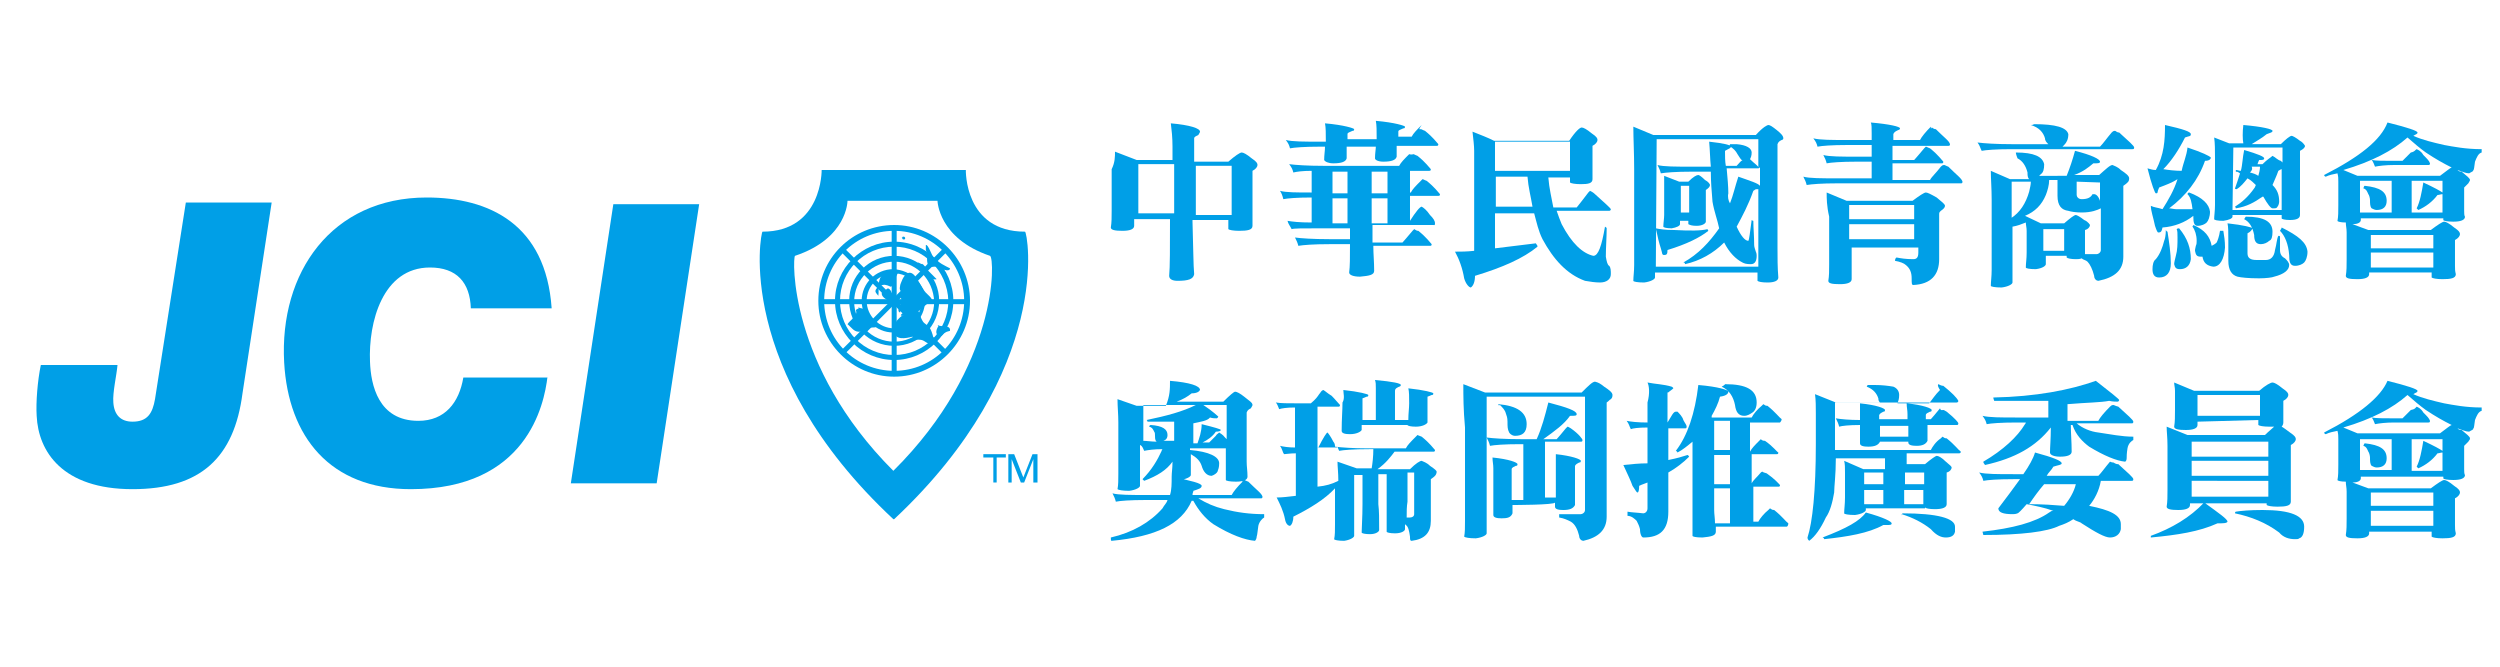 <?xml version="1.0" encoding="utf-8"?>
<!-- Generator: Adobe Illustrator 19.0.0, SVG Export Plug-In . SVG Version: 6.00 Build 0)  -->
<svg version="1.1" id="圖層_1" xmlns="http://www.w3.org/2000/svg" xmlns:xlink="http://www.w3.org/1999/xlink" x="0px" y="0px"
	 viewBox="-149 261 300 80" style="enable-background:new -149 261 300 80;" xml:space="preserve">
<style type="text/css">
	.st0{fill:#009FE7;}
	.st1{fill-rule:evenodd;clip-rule:evenodd;fill:#009FE7;}
</style>
<g>
	<path class="st0" d="M-15.2,279.2l2.6,1h4.3v-1.6c0-1.1-0.1-2-0.2-2.8c2.3,0.2,3.5,0.6,3.5,1c0,0.1-0.1,0.2-0.2,0.4
		c-0.2,0.1-0.5,0.2-0.5,0.4v2.8h4.1c0.8-0.7,1.4-1.1,1.6-1.1s0.6,0.2,1.2,0.7c0.6,0.4,0.7,0.6,0.7,0.8s-0.2,0.5-0.6,0.7v5
		c0,0.6,0,1.1,0,1.6c0,0.5-0.6,0.6-1.6,0.6c-0.7,0-1.2-0.1-1.3-0.2v-1.1h-4.3v0.2c0.1,3.1,0.1,5.3,0.2,6.3c-0.1,0.6-0.7,0.8-2,0.8
		c-0.6,0-1-0.2-1-0.6c0.1-1,0.1-3.4,0.1-6.8l0,0h-4.3v0.8c0,0.4-0.5,0.6-1.4,0.6s-1.4-0.1-1.4-0.4c0.1-0.6,0.1-1.2,0.1-2v-5
		C-15.2,280.5-15.2,279.8-15.2,279.2z M-12.4,286.6h4.3v-5.9h-4.3V286.6z M-5.5,280.9v5.9h4.3v-5.9C-1.3,280.9-5.5,280.9-5.5,280.9z
		"/>
	<path class="st0" d="M20.6,279.5c0.1,0,0.2,0.1,0.5,0.2c1,0.8,1.4,1.4,1.6,1.6c0,0.2-0.1,0.2-0.2,0.2h-2.3v2.6h0.1
		c0.2-0.4,0.6-0.8,1.2-1.4c0.1-0.1,0.2-0.2,0.2-0.2c0.1,0,0.2,0.1,0.5,0.2c1,0.8,1.4,1.4,1.6,1.6c0,0.2-0.1,0.2-0.2,0.2h-3.4v3
		c0.7-1.1,1.2-1.7,1.4-1.7c0.2,0.1,0.6,0.4,1,1c0.4,0.4,0.6,0.7,0.6,1s-0.1,0.2-0.2,0.2h-7.3v1.4c0,0.2,0,0.5,0,0.7h3.6
		c0.2-0.2,0.6-0.7,1.2-1.4c0.1-0.1,0.2-0.2,0.2-0.2c0.1,0,0.2,0.2,0.5,0.2c1,0.8,1.4,1.4,1.6,1.6c0,0.2-0.1,0.2-0.2,0.2h-6.8
		c0,1,0.1,1.9,0.1,3c0,0.5-0.6,0.6-1.7,0.7c-0.8,0-1.3-0.2-1.3-0.5c0.1-0.7,0.1-1.8,0.1-3.4h-2.5c-1.9,0-3.1,0.1-3.7,0.2
		c-0.1-0.4-0.2-0.6-0.4-1c0.7,0.1,2.2,0.2,4.1,0.2h2.5v-1.3H9.1c-1.8,0-2.9,0-3.1,0.1c-0.2-0.4-0.4-0.6-0.5-1
		c0.6,0.1,1.4,0.2,2.9,0.2v-3c-1.8,0-2.9,0.1-3.4,0.2c-0.1-0.4-0.2-0.7-0.4-1c0.7,0.2,2,0.2,3.8,0.2v-2.6c-1.1,0-1.8,0.1-2.2,0.2
		c-0.1-0.4-0.2-0.6-0.5-1c0.8,0.1,2.2,0.2,4.1,0.2h9.1c0.2-0.4,0.6-0.8,1.2-1.4C20.4,279.6,20.6,279.5,20.6,279.5z M21.5,276.5
		c0.1,0,0.2,0.1,0.5,0.2c1,0.8,1.4,1.4,1.6,1.6c0,0.2-0.1,0.2-0.2,0.2h-4.8v1.3c-0.1,0.4-0.6,0.6-1.6,0.6c-0.6,0-1-0.2-1-0.4
		c0-0.6,0.1-1.1,0.1-1.4h-3.5v1.4c-0.1,0.4-0.6,0.6-1.6,0.6c-0.6,0-1-0.2-1.1-0.4c0-0.6,0.1-1.1,0.1-1.6H9.4c-1.9,0-3.1,0.1-3.6,0.2
		c-0.1-0.4-0.2-0.6-0.5-1c0.8,0.2,2.2,0.2,4.1,0.2h0.7c0-1,0-1.7-0.1-2.2c2.3,0.2,3.5,0.6,3.5,0.7c0,0.2-0.1,0.2-0.2,0.2
		c-0.4,0.2-0.6,0.2-0.6,0.4v0.6h3.5c0-1,0-1.7-0.1-2.2c2.3,0.2,3.5,0.6,3.5,0.7c0,0.2-0.1,0.2-0.2,0.2c-0.4,0.2-0.6,0.2-0.6,0.4v0.6
		h1.6c0.2-0.4,0.6-0.8,1.2-1.4C21.2,276.6,21.3,276.5,21.5,276.5z M10.9,281.6v2.6h1.8v-2.6H10.9z M10.9,284.8v3h1.8v-3H10.9z
		 M17.5,284.2v-2.6h-1.9v2.6H17.5z M17.5,287.8v-3h-1.9v3H17.5z"/>
	<path class="st0" d="M40.8,276.3c0.2,0,0.6,0.2,1.2,0.7c0.6,0.4,0.7,0.6,0.7,0.8s-0.2,0.5-0.6,0.7v3c0,0.2,0,0.6,0,1
		c0,0.5-0.5,0.6-1.4,0.6c-0.7,0-1.2-0.1-1.3-0.2v-0.6h-2.6c0.1,1.3,0.4,2.5,0.6,3.6h2.8c0.4-0.5,0.8-1,1.4-1.8
		c0.1-0.1,0.2-0.2,0.2-0.2c0.2,0.1,0.4,0.2,0.6,0.4c1.1,1,1.8,1.6,1.9,1.8c0,0.2-0.2,0.2-0.2,0.2h-6.3c0.2,0.6,0.4,1.1,0.6,1.6
		c1.2,2.3,2.5,3.5,3.8,3.8c0.6,0,1-1.2,1.4-3.5c0.1,0.1,0.2,0.1,0.2,0.2c0,1.1-0.1,2.3-0.1,3.4c0.1,0.6,0.2,1,0.4,1.1
		c0.2,0.2,0.2,0.6,0.2,1c0,0.6-0.5,1-1.3,1c-0.6,0-1.2-0.1-1.8-0.2c-2.2-0.8-3.8-2.6-5.1-5c-0.5-1-0.7-2-1-3.1h-4.7v4.2
		c1.6-0.2,3.2-0.4,4.9-0.6c0.1,0.2,0.2,0.2,0.2,0.4c-1.7,1.4-4.2,2.5-7.5,3.5c0,0.7-0.2,1.2-0.5,1.4c-0.2,0-0.6-0.4-0.8-1.1
		c-0.2-1.2-0.6-2.3-1.1-3.2c0.7,0,1.4,0,2.3-0.1v-12c0-0.6-0.1-1.4-0.2-2.3c1,0.4,1.8,0.7,2.6,1.1h9
		C40.1,276.7,40.6,276.3,40.8,276.3z M30.4,278v3.5h9V278H30.4z M34.9,285.8c-0.2-1.2-0.5-2.3-0.6-3.6h-3.8v3.6H34.9z"/>
	<path class="st0" d="M63.2,276c0.2,0,0.5,0.2,1,0.6c0.5,0.4,0.8,0.7,0.8,1c0,0.1-0.1,0.2-0.2,0.2c-0.2,0.1-0.4,0.2-0.5,0.5v12.4
		c0,1.2,0,2.4,0.1,3.6c0,0.4-0.5,0.6-1.3,0.6c-0.7,0-1.1-0.1-1.2-0.2v-1H49.6v0.6c0,0.2-0.5,0.5-1.3,0.6c-0.8,0-1.3-0.1-1.3-0.2
		c0-0.5,0.1-1.1,0.1-1.9v-11.5c0-1.9-0.1-3.7-0.1-5.1l2.4,1h12.3C62.6,276.2,63.1,276,63.2,276z M49.7,293H62v-9.3
		c-0.1,0-0.2,0-0.2,0c-0.2,0-0.2,0.1-0.4,0.2c-0.6,1.7-1.3,3-2,4.3c0.5,1.1,1,1.7,1.4,1.7c0.1-0.1,0.2-1,0.4-2.5
		c0.1,0.1,0.2,0.1,0.2,0.1c0,0.8,0.1,1.8,0.1,2.9c0,0.2,0.1,0.5,0.2,0.8c0.1,0.2,0.1,0.4,0.1,0.5c0,0.6-0.2,1-0.7,1
		c-0.6,0-0.8-0.1-1-0.2c-0.8-0.4-1.6-1.2-2.2-2.4c-1.3,1.3-2.9,2.2-4.7,2.6c0-0.2-0.1-0.2-0.2-0.2c1.8-1,3.1-2.4,4.3-4.1
		c-0.2-1-0.6-2-0.8-3.2c-0.1-1.2-0.2-2.4-0.2-3.6h-2.3c-1.9,0-3.1,0.1-3.7,0.2c-0.1-0.4-0.2-0.6-0.4-1c0.7,0.2,2.2,0.2,4.1,0.2h2.3
		c-0.1-1-0.1-1.9-0.2-3c1.8,0.2,2.6,0.4,2.6,0.6s-0.2,0.2-0.7,0.5c0,0.6,0,1.3,0.1,1.8h1.3c0.2-0.2,0.4-0.5,0.7-0.7h-0.1
		c-0.1-0.1-0.2-0.2-0.5-0.7c-0.2-0.4-0.5-0.7-1-1c0,0,0.1-0.1,0.1-0.2h0.8c1.2,0.1,1.8,0.5,1.8,1c0,0.4-0.1,0.6-0.2,0.8
		c0.6,0.6,1,0.8,1,1v-3.4H49.8L49.7,293L49.7,293z M55.9,288.5c0.1,0.2,0.1,0.2,0.1,0.2c-1,0.8-2.6,1.6-4.9,2.3
		c0,0.5-0.1,0.6-0.4,0.6s-0.2-0.2-0.4-0.8c-0.2-0.6-0.4-1.4-0.6-2.4c0.5,0.1,1.1,0.2,2.2,0.2C53.8,288.7,55.1,288.7,55.9,288.5z
		 M50.7,282.1l1.8,0.7h1.1c0.6-0.6,1-0.8,1.2-0.8c0.1,0,0.4,0.2,0.8,0.6c0.4,0.2,0.6,0.5,0.6,0.6c0,0.2-0.2,0.4-0.5,0.6v2.8
		c0,0.2,0,0.6,0,1c0,0.2-0.4,0.5-1.1,0.5c-0.6,0-0.8-0.1-1-0.2v-0.4h-1v0.4c0,0.2-0.4,0.4-1,0.5c-0.6,0-1-0.1-1-0.2
		c0-0.4,0.1-1,0.1-1.4v-3C50.7,282.9,50.7,282.4,50.7,282.1z M52.7,286.5h1v-3.2h-1V286.5z M58.6,285.4c0.4-1,0.6-2,1-3.2
		c1.4,0.5,2.4,0.8,2.6,1.1v-2.2c-0.1,0-0.1,0.1-0.2,0.1h-3.8c0.1,1.1,0.2,2.2,0.2,3C58.3,284.6,58.4,285.1,58.6,285.4z"/>
	<path class="st0" d="M82.8,276.3c0.1,0,0.2,0.2,0.5,0.2c1,1,1.6,1.4,1.7,1.8c0,0.2-0.1,0.2-0.2,0.2h-6.7v1.7h2.6
		c0.2-0.2,0.6-0.7,1.2-1.4c0.1-0.1,0.2-0.2,0.2-0.2c0.1,0,0.2,0.1,0.5,0.2c1,0.8,1.4,1.4,1.6,1.6c0,0.2-0.1,0.2-0.2,0.2h-5.9v2h4.5
		c0.2-0.4,0.7-0.8,1.3-1.6c0.1-0.1,0.2-0.2,0.4-0.2c0.1,0,0.2,0.1,0.5,0.2c1,1,1.6,1.4,1.7,1.8c0,0.2-0.1,0.2-0.2,0.2H71.5
		c-1.9,0-3.1,0.1-3.7,0.2c-0.1-0.4-0.2-0.6-0.4-1c0.7,0.2,2.2,0.2,4.1,0.2h4.1v-2h-1.8c-1.9,0-3.1,0.1-3.6,0.2
		c-0.1-0.4-0.2-0.6-0.4-1c0.7,0.2,2.2,0.2,4.1,0.2h1.7v-1.4h-2.9c-1.9,0-3.1,0.1-3.6,0.2c-0.1-0.4-0.2-0.6-0.5-1
		c0.8,0.2,2.2,0.2,4.1,0.2h2.9v-0.8c0-0.6,0-1.1-0.1-1.3c2.3,0.2,3.5,0.5,3.5,0.7c0,0.1-0.1,0.2-0.2,0.2c-0.2,0.1-0.5,0.2-0.6,0.5
		v0.7h3.2c0.2-0.4,0.7-1,1.3-1.6C82.7,276.5,82.7,276.5,82.8,276.3z M70.2,284.1l2.4,1h7.9c0.8-0.6,1.4-1,1.6-1
		c0.2,0,0.6,0.2,1.3,0.6c0.6,0.5,1,0.8,1,1c0,0.2-0.2,0.4-0.5,0.6c-0.2,0.2-0.2,0.2-0.2,0.5v5.3c0,1.9-1,3-3.1,3.1
		c-0.2,0-0.2-0.2-0.2-0.8c0-0.7-0.2-1.2-0.7-1.6c-0.2-0.2-0.7-0.4-1.3-0.5c0-0.2,0.1-0.4,0.2-0.4c0.5,0.1,1.1,0.2,2,0.2
		c0.4,0,0.6-0.2,0.6-0.8v-0.6h-8v3.8c0,0.4-0.5,0.6-1.4,0.6c-1,0-1.4-0.1-1.4-0.4c0.1-0.6,0.1-1.2,0.1-2V287
		C70.2,285.7,70.2,284.8,70.2,284.1z M72.9,287.3h7.8v-1.7h-7.8V287.3z M72.9,289.7h7.8v-1.8h-7.8V289.7z"/>
	<path class="st0" d="M95.1,275.9c2.6,0,3.9,0.4,4.1,1.2c0,0.6-0.2,1-0.5,1.3c-0.1,0.1-0.1,0.1-0.2,0.2h4.5c0.4-0.4,0.8-1,1.4-1.7
		c0.1-0.1,0.2-0.2,0.4-0.2c0.1,0,0.2,0.2,0.5,0.2c1.1,1,1.8,1.6,1.8,1.8s-0.1,0.2-0.2,0.2H92.4c-1.9,0-3.1,0.1-3.6,0.2
		c-0.2-0.4-0.2-0.6-0.5-1c0.8,0.1,2.2,0.2,4.1,0.2h4.4c-0.2-0.2-0.4-0.4-0.4-0.7c-0.2-0.7-0.7-1.3-1.7-1.6
		C94.9,276,94.9,276,95.1,275.9z M92.9,279.3c2.2,0,3.2,0.5,3.4,1.4c0,0.6-0.1,1-0.4,1.2c-0.1,0.1-0.2,0.2-0.2,0.2H99
		c0.4-1,0.7-1.9,1-3c2,0.5,3,1,3,1.3c0,0.2-0.2,0.2-0.8,0.2c-0.6,0.5-1.2,1-2.3,1.4h3c0.8-0.7,1.3-1.2,1.6-1.2
		c0.2,0.1,0.6,0.2,1,0.6c0.6,0.4,1,0.7,1,1s-0.1,0.4-0.2,0.5c-0.1,0.1-0.2,0.2-0.5,0.4v8.5c0,1.6-1,2.5-3,2.9
		c-0.2,0-0.5-0.2-0.5-0.6c-0.2-0.8-0.5-1.4-0.8-1.7c-0.2-0.2-0.5-0.2-0.7-0.4c-0.2,0.1-0.5,0.1-0.7,0.1c-0.6,0-1-0.1-1.1-0.2v-0.2
		h-2.5v1c0,0.2-0.4,0.5-1.2,0.6c-0.8,0-1.2-0.1-1.2-0.2c0-0.5,0.1-1,0.1-1.8v-2.6c0-0.4-0.1-0.7-0.1-1c-0.5,0.2-1,0.4-1.6,0.5v6.7
		c0,0.2-0.5,0.5-1.3,0.6c-0.8,0-1.3-0.1-1.3-0.2c0-0.5,0.1-1.1,0.1-1.9V285c0-1.4-0.1-2.5-0.1-3.5l2.3,1h2.3
		c-0.2-0.2-0.2-0.5-0.2-0.8c-0.2-0.8-0.6-1.4-1.2-1.7C92.9,279.5,92.9,279.3,92.9,279.3z M92.3,287.2c1.1-0.7,1.8-1.8,2.2-3.2
		c0.1-0.5,0.2-0.8,0.2-1.2h-2.3v4.4H92.3z M95.9,287.8h2.8c0.7-0.6,1.2-1,1.4-1c0.1,0,0.5,0.2,1,0.6c0.5,0.2,0.7,0.6,0.7,0.6
		c0,0.2-0.2,0.5-0.6,0.6v2.2c0,0.2,0,0.5,0,0.6v0.1h1.4c0.2,0,0.5-0.2,0.5-0.5c0-1.4,0-3.1,0-5c-0.4,0.2-1.1,0.5-2.3,0.5
		c-0.7,0-1.3-0.1-1.6-0.2c-0.8-0.1-1.3-0.6-1.3-1.8v-1.9h-1c0,0.6-0.2,1.3-0.4,1.8c-0.5,1.2-1.3,2-2.5,2.5L95.9,287.8z M96.2,291.1
		h2.5v-2.6h-2.5V291.1z M100.2,282.8v1.6c0,0.2,0.2,0.5,0.6,0.5c0.7,0,1.1-0.2,1.3-0.6c0,0,0.1,0,0.2,0c0.2,0,0.5,0.2,0.7,0.8v0.1
		v-2.3L100.2,282.8L100.2,282.8z"/>
	<path class="st0" d="M110.8,276c2.2,0.5,3.1,0.8,3.1,1.1s-0.2,0.2-0.7,0.4c-0.7,1.4-1.6,2.8-2.6,3.8c0.6,0.1,1.4,0.2,2.2,0.2
		c0.2-1,0.6-1.8,0.7-2.8c1.8,0.6,2.6,1,2.8,1.2c0,0.2-0.2,0.4-0.7,0.4c-0.8,2.3-2.3,4.2-4.3,5.7c0.2,0,0.6,0.1,0.8,0.1h2
		c-0.1-0.8-0.2-1.4-0.6-1.8c0-0.1,0.1-0.2,0.2-0.2c1.6,0.6,2.4,1.4,2.5,2.3c0,0.6-0.2,1.1-0.4,1.3c-0.2,0.2-0.6,0.4-1.1,0.4
		c-0.4,0-0.5-0.4-0.5-1.1v-0.1c-1,0.8-2.3,1.3-3.7,1.4c-0.1,0.5-0.2,0.6-0.5,0.6c-0.1,0-0.2-0.2-0.4-0.8c-0.2-1-0.5-1.8-0.5-2.4
		c0.4,0.2,0.8,0.2,1.4,0.4c0.7-1.1,1.4-2.3,1.8-3.6c-0.6,0.4-1.4,0.7-2.2,1c-0.1,0.2-0.2,0.5-0.2,0.6s-0.1,0.1-0.2,0.1
		c-0.1,0-0.5-1-1-3c0.4,0.1,0.6,0.2,1,0.2C110.7,279.6,110.8,277.8,110.8,276z M111.1,288.8c0.2,1.3,0.4,2.6,0.4,3.8
		c0,1.1-0.5,1.7-1.4,1.7c-0.6,0-0.8-0.4-0.8-1c0-0.5,0.1-1,0.4-1.2c0.5-0.6,0.8-1.4,1-2.2c0.1-0.2,0.2-0.7,0.2-1.3
		C111,288.8,111.1,288.8,111.1,288.8z M112.5,288.4c1,1.2,1.4,2.4,1.4,3.7c-0.1,0.8-0.6,1.2-1.3,1.2c-0.5,0-0.6-0.2-0.7-0.6
		c0-0.2,0.1-0.6,0.2-1c0.2-0.7,0.2-1.4,0.2-2.2c0-0.5,0-0.8-0.1-1C112.3,288.4,112.4,288.4,112.5,288.4z M117.4,288.7
		c0.1,0,0.2,0,0.4,0c0.1,0.6,0.2,1.2,0.2,2c-0.1,1.4-0.6,2.3-1.4,2.3c-0.8-0.1-1.2-0.5-1.3-1.2c-0.1,0-0.2,0-0.2,0
		c-0.5,0-0.6-0.2-0.7-0.7c0-0.1,0-0.2,0.1-0.6c0.1-0.2,0.1-0.4,0.1-0.6c0-0.7-0.2-1.3-0.5-1.7c0-0.1,0.1-0.1,0.1-0.2
		c1.4,0.6,2,1.4,2.2,2.5c0.2-0.1,0.4-0.2,0.6-0.4C117.1,289.9,117.3,289.4,117.4,288.7z M120.2,276c2.3,0.2,3.5,0.5,3.5,0.7
		s-0.2,0.2-0.7,0.4c-0.6,0.5-1.2,0.8-1.8,1.2h3.5c0.6-0.6,1.1-1,1.3-1c0.1,0,0.5,0.2,1,0.6c0.4,0.2,0.6,0.6,0.6,0.6
		c0,0.2-0.2,0.4-0.6,0.6v5.9c0,0.6,0,1.3,0,1.8c0,0.4-0.4,0.6-1.2,0.6c-0.6,0-1-0.1-1-0.2v-0.4h-5.9v0.2c0,0.2-0.4,0.4-1.1,0.5
		c-0.7,0-1.1-0.1-1.1-0.2c0-0.4,0.1-1,0.1-1.7v-5.6c0-1,0-1.8-0.1-2.5l1.8,0.7h1.7C120.1,277.7,120.1,276.8,120.2,276z M118.3,287.8
		c1.9,0.2,3,0.5,3,0.6c-0.1,0.2-0.2,0.4-0.6,0.6v2.4c0,0.6,0.4,0.8,1.1,0.8h1.1c0.6,0,1-0.4,1.1-1.2c0.2-0.7,0.2-1.3,0.4-1.7
		c0.1,0,0.2,0,0.2,0.1v1.6c0,0.5,0.2,0.8,0.6,1c0.2,0.2,0.5,0.5,0.5,0.8c0,0.6-0.6,1.1-1.8,1.4c-0.2,0.1-1,0.2-1.8,0.2
		c-1.3,0-2.2-0.1-2.6-0.2c-0.7-0.2-1.1-0.8-1.1-1.9v-2.3C118.4,288.9,118.4,288.2,118.3,287.8z M118.9,286.2h5.9v-4.9
		c-0.1,0-0.2,0.1-0.4,0.2c-0.2,0.6-0.5,1.2-0.7,1.7c0.6,0.6,0.8,1.2,0.8,2c0,0.2-0.1,0.5-0.2,0.6c-0.1,0.2-0.2,0.2-0.6,0.2
		c-0.2,0-0.6-0.5-1.1-1.4h-0.1c-1,0.7-1.9,1.2-3.2,1.4c0-0.1-0.1-0.2-0.1-0.2c0.8-0.5,1.6-1.2,2.3-2.2c0.1-0.1,0.1-0.2,0.2-0.4
		c-0.2-0.2-0.6-0.6-1-0.8c-0.4,0.5-0.8,1-1.3,1.3c-0.1,0-0.2,0-0.2-0.1c0.2-0.6,0.4-1.1,0.6-1.8c-0.2-0.1-0.2-0.2-0.5-0.2
		c0-0.1,0-0.1,0-0.2c0.2,0,0.4,0.1,0.6,0.1c0.2-0.7,0.2-1.6,0.4-2.5c1.7,0.5,2.4,0.8,2.4,1c0,0.2-0.2,0.2-0.6,0.2
		c-0.1,0.2-0.1,0.2-0.2,0.5h0.6c0.6-0.6,1-0.8,1.2-1c0.4,0.2,0.6,0.5,1,0.6c0.1,0.1,0.2,0.2,0.2,0.2v-1.8h-5.9L118.9,286.2
		L118.9,286.2z M120.5,287c2.2,0,3.2,0.6,3.2,1.8c0,0.6-0.1,1-0.4,1.1c-0.2,0.2-0.6,0.4-1,0.4c-0.6,0-0.8-0.4-0.8-1.1
		c-0.2-1-0.6-1.6-1.2-1.9C120.4,287.1,120.5,287,120.5,287z M121,281.7c0.4,0.1,0.7,0.2,1,0.4c0.1-0.4,0.2-0.7,0.2-1.1h-1
		C121.3,281.2,121.3,281.4,121,281.7z M124.8,288.3c2,1,3,1.8,3.1,2.9c0,0.6-0.2,1.1-0.4,1.3c-0.2,0.2-0.6,0.4-1.1,0.4
		c-0.6,0-0.7-0.5-0.7-1.3c-0.1-1.3-0.5-2.3-1.1-2.9C124.7,288.5,124.8,288.4,124.8,288.3z"/>
	<path class="st0" d="M137.5,275.7c2.4,0.6,3.6,1,3.6,1.2c0,0.2-0.2,0.2-0.5,0.4c1.1,0.5,2.4,0.8,3.7,1.1c1.1,0.2,2.6,0.5,4.5,0.5
		v0.4c-0.4,0.1-0.6,0.6-0.8,1.1c-0.1,0.6-0.1,1-0.2,1c0,0.2-0.2,0.2-0.5,0.4c-0.4,0-0.8-0.2-1.4-0.4c0.1,0.1,0.2,0.2,0.5,0.2
		c0.6,0.5,1,0.8,1,1c0,0.1-0.1,0.2-0.2,0.4c-0.2,0.2-0.2,0.2-0.5,0.5v2.8c0,0.2,0,0.6,0.1,0.7c0,0.4-0.5,0.6-1.4,0.6
		c-0.7,0-1.2-0.1-1.2-0.2v-0.2h-9.9v0.2c0,0.2-0.2,0.5-1,0.5l1.9,0.7h7.5c0.8-0.6,1.4-1,1.6-1c0.2,0,0.6,0.2,1.2,0.7
		c0.6,0.4,0.7,0.6,0.7,0.8s-0.2,0.5-0.6,0.7v3.1c0,0.4,0,0.6,0.1,1c0,0.5-0.6,0.6-1.6,0.6c-0.7,0-1.2-0.1-1.3-0.2v-0.6h-7.5v0.2
		c0,0.4-0.5,0.6-1.4,0.6c-1,0-1.4-0.1-1.4-0.4c0.1-0.6,0.1-1.2,0.1-2v-3.2c0-0.5-0.1-0.8-0.1-1.2c-0.6,0-1-0.1-1-0.2
		c0.1-0.5,0.1-1.1,0.1-1.9v-2.8c0-0.4,0-0.6-0.1-1c-0.5,0.1-1,0.2-1.4,0.4c-0.1,0-0.2-0.1-0.2-0.2
		C134.2,279.8,136.7,277.8,137.5,275.7z M133.9,282.1h9.9c0.8-0.6,1.3-1,1.4-1c-1-0.5-1.9-1-3.1-1.8c-0.7-0.5-1.4-1.1-2.2-1.8
		c-1.8,1.6-4.3,2.9-7.7,3.9L133.9,282.1z M134.2,286.5h3.8v-3.8h-3.8V286.5z M134.8,283.3c1.8,0.2,2.6,0.7,2.6,1.8
		c0,0.7-0.4,1.1-1.2,1.1c-0.2,0-0.4-0.1-0.6-0.2c-0.2-0.2-0.2-0.6-0.2-1c0-0.2-0.1-0.6-0.2-0.7c-0.1-0.2-0.2-0.6-0.6-0.7
		C134.7,283.3,134.7,283.3,134.8,283.3z M135.5,290.8h7.5v-1.6h-7.5V290.8z M135.5,293.1h7.5v-1.8h-7.5V293.1z M141,278.9
		c0.2,0.1,0.5,0.2,0.8,0.7c0.5,0.5,0.7,0.7,0.8,1c0,0.2-0.1,0.2-0.2,0.2h-4.1c-1,0-1.8,0.1-2.3,0.2c-0.1-0.2-0.2-0.6-0.4-0.8
		c0.6,0.1,1.4,0.1,2.6,0.1h1.1c0.5-0.5,0.8-0.8,1-1C140.8,279.2,140.8,279,141,278.9z M140.4,282.7v3.8h3.7v-2.2
		c-0.2,0-0.4,0.1-0.6,0.1c-0.6,0.8-1.4,1.4-2.3,1.8L141,286c0.4-0.8,0.6-1.9,0.8-3.1c1.3,0.6,2,1,2.3,1.2v-1.4H140.4z"/>
	<path class="st0" d="M0.3,318.6c0.1,0,0.2,0.1,0.5,0.2c1,1,1.6,1.4,1.7,1.8c0,0.2-0.1,0.2-0.2,0.2h-7.5c1,0.6,1.9,1,3.1,1.3
		c1.6,0.4,3.1,0.6,4.8,0.6c0,0.2,0,0.2,0,0.4c-0.2,0.1-0.6,0.5-0.7,1c-0.1,0.6-0.1,1-0.2,1.3c0,0.2-0.1,0.4-0.2,0.5
		c-1.2-0.1-2.9-0.7-5-2c-1-0.7-1.8-1.7-2.4-2.8h-0.2c-1.2,2.8-4.3,4.3-9.6,4.8c-0.1,0-0.1-0.1-0.1-0.4c2.6-0.6,4.7-1.8,6.2-3.5
		c0.2-0.4,0.5-0.6,0.6-1h-2.6c-1.9,0-3.1,0.1-3.6,0.2c-0.1-0.4-0.2-0.6-0.4-1c0.7,0.2,2.2,0.2,4.1,0.2h2.8c0.2-0.6,0.2-1.4,0.2-2.2
		c2.4,0.5,3.6,0.8,3.6,1.1s-0.4,0.4-1,0.6c0,0.2-0.1,0.2-0.1,0.5h4.7c0.2-0.4,0.7-1,1.3-1.6C0,318.7,0.3,318.6,0.3,318.6z
		 M-8.6,306.7c2.4,0.2,3.6,0.6,3.6,1.1c-0.1,0.2-0.4,0.4-1,0.4c-0.5,0.4-1,0.7-1.8,1h5.6c0.8-0.8,1.3-1.2,1.4-1.2
		c0.2,0,0.6,0.2,1.1,0.6c0.6,0.5,1,0.7,1,1c0,0.1-0.1,0.2-0.2,0.4c-0.2,0.1-0.4,0.2-0.5,0.5v5.9c0,0.6,0.1,1.1,0.1,1.8
		c0,0.4-0.5,0.6-1.4,0.6c-0.7,0-1.2-0.1-1.2-0.2v-3.8h-4.3c0,0.1,0,0.2,0,0.2c2.3,0.2,3.5,0.8,3.5,1.6c0,0.5-0.1,0.7-0.2,1
		c-0.1,0.2-0.4,0.4-0.7,0.5c-0.6,0-1-0.5-1.2-1.2c-0.2-0.6-0.6-1-1.3-1.4c0,0.7,0,1.6,0,2.5c0,0.2-0.5,0.5-1.3,0.6
		c-0.6,0-1-0.1-1-0.4c0-0.5,0.1-1,0.1-1.8c-0.7,1-1.8,1.7-3.4,2.3c0,0-0.1-0.1-0.2-0.2c1.1-1.1,1.8-2.3,2.3-3.4
		c0-0.1,0.1-0.2,0.1-0.2c-1,0-1.7,0.1-2.2,0.2c-0.1-0.2-0.2-0.6-0.5-0.7v4.9c0,0.2-0.5,0.5-1.3,0.6c-0.8,0-1.3-0.1-1.4-0.2
		c0.1-0.5,0.1-1.1,0.1-1.9v-6.1c0-1-0.1-1.9-0.1-2.8l2.3,0.8h3.5C-8.6,308.5-8.6,307.7-8.6,306.7z M-11.8,313.9c0.4,0,1,0.1,1.6,0.1
		l-0.1-0.1c-0.1-0.2-0.1-0.4-0.1-0.6s0-0.4-0.1-0.5c-0.1-0.2-0.2-0.5-0.6-0.6c0-0.1,0.1-0.2,0.2-0.2c1.4,0.1,2,0.5,2,1.2
		c0,0.4-0.2,0.6-0.5,0.7h1.3v-2.3c-1,0-2,0-3.2,0c0,0,0-0.1-0.1-0.2c2.4-0.5,4.3-1,5.9-1.8h-6.3v4.3H-11.8z M-5.8,311.8v2.4h0.5
		c0.2-0.6,0.5-1.4,0.5-2.3c1.6,0.4,2.3,0.6,2.3,0.7s-0.2,0.2-0.6,0.2c-0.4,0.6-1,1-1.6,1.3h0.8c0.4-0.4,0.6-0.6,0.8-0.8
		c0.1-0.2,0.2-0.2,0.4-0.4c0.1,0.1,0.4,0.2,0.7,0.6c0.1,0.1,0.2,0.2,0.2,0.2v-4.1h-2.8c1.2,0.8,1.8,1.4,1.8,1.4s-0.1,0.2-0.2,0.2
		c-0.2,0-0.5,0-0.8-0.1C-4.1,311.5-4.9,311.6-5.8,311.8z"/>
	<path class="st0" d="M18.5,315c-0.6,0.8-1.2,1.6-2.2,2.3h3.9c0.7-0.7,1.2-1,1.4-1c0.2,0.1,0.6,0.2,1,0.6c0.6,0.4,0.8,0.6,0.8,0.7
		c0,0.2-0.1,0.4-0.2,0.5c-0.1,0.1-0.2,0.2-0.5,0.4v5c0,1.4-0.7,2.2-2.3,2.4c-0.2,0-0.2-0.2-0.2-0.5c-0.1-0.7-0.2-1.2-0.5-1.4
		l-0.1-0.1v0.6c0,0.2-0.4,0.5-1.2,0.5c-0.6,0-1-0.1-1-0.2c0-0.6,0-1.8,0-3.5v-3.4h-1v3.6c0.1,0.8,0.1,1.8,0.1,3.1
		c0,0.2-0.4,0.5-1.1,0.5c-0.6,0-1-0.1-1-0.2c0-0.6,0.1-1.8,0.1-3.4V318h-1v7.3c0,0.2-0.5,0.5-1.2,0.6c-0.7,0-1.2-0.1-1.2-0.2
		c0.1-0.5,0.1-1,0.1-1.8v-4.3c-1.2,1.3-3,2.4-5,3.4c0,0.6-0.2,1-0.4,1.1c-0.2,0-0.5-0.2-0.6-0.8c-0.2-1-0.6-1.8-1-2.6
		c0.7,0,1.4-0.1,2.3-0.2v-5.1c-0.7,0-1.2,0.1-1.4,0.1c-0.2-0.2-0.2-0.6-0.5-1c0.4,0.1,1,0.2,1.8,0.2v-4.8c-1,0-1.6,0.1-1.9,0.2
		c-0.1-0.2-0.2-0.6-0.4-0.8c0.6,0.1,1.4,0.1,2.6,0.1h1.6c0.6-0.5,0.8-0.8,1-1.1c0.2-0.2,0.2-0.4,0.5-0.5c0.2,0.1,0.5,0.4,1,0.7
		c0.5,0.5,0.7,0.8,1,1.1c0,0.2-0.1,0.2-0.2,0.2H9.1v4.9h0.1c0.6-1.2,1-1.8,1.1-1.8c0.1,0.1,0.4,0.5,0.7,1.1c0.2,0.2,0.2,0.5,0.2,0.6
		c0.8,0.1,2.2,0.2,3.8,0.2h4.7c0.2-0.4,0.6-0.8,1.2-1.4c0.1-0.1,0.2-0.2,0.2-0.2s0.2,0.1,0.5,0.2c1,0.8,1.4,1.4,1.6,1.6
		c0,0.2-0.1,0.2-0.2,0.2h-4.8V315H18.5z M11.6,318.7L11.6,318.7c0-1-0.1-1.7-0.1-2.3l2.3,0.8h1.8c0.1-0.6,0.2-1.4,0.2-2.3h-0.5
		c-1.9,0-3.1,0.1-3.6,0.2c-0.1-0.2-0.1-0.2-0.2-0.5c0,0.1-0.1,0.1-0.2,0.1H9.1v4.7C10.1,319.3,10.8,319.1,11.6,318.7z M12.2,307.8
		c1.9,0.2,3,0.5,3,0.6c0,0.2-0.1,0.2-0.2,0.2c-0.2,0.1-0.5,0.2-0.5,0.2v2.6h1.6v-3.8c0-0.5,0-0.7-0.1-1c2.2,0.2,3.1,0.4,3.1,0.6
		c0,0.1-0.1,0.2-0.2,0.2c-0.2,0.1-0.5,0.2-0.5,0.5v3.5H20c0-0.8,0.1-1.4,0.1-2c0-0.8,0-1.4-0.1-1.8c1.9,0.2,3,0.5,3,0.6
		c0,0.2-0.1,0.2-0.2,0.2c-0.2,0.1-0.5,0.2-0.5,0.2v3.1c-0.1,0.2-0.6,0.5-1.4,0.5c-0.6,0-1-0.1-1-0.2V312h-5.5v0.6
		c-0.1,0.2-0.6,0.5-1.4,0.5c-0.6,0-1-0.1-1-0.4c0-1.4,0.1-2.5,0.1-3.4C12.4,308.8,12.2,308.2,12.2,307.8z M19.8,323.1h0.4
		c0.2,0,0.5-0.1,0.5-0.4c0-1.4,0-3,0-5h-0.8v3.5C19.8,321.8,19.8,322.4,19.8,323.1z"/>
	<path class="st0" d="M26.6,307.1l2.6,1h11.6c0.8-0.8,1.3-1.3,1.6-1.3c0.4,0.1,0.6,0.2,1.1,0.6c0.6,0.4,1,0.7,1,1s-0.1,0.4-0.2,0.5
		c-0.2,0.1-0.2,0.2-0.5,0.4V323c0,1.6-1,2.5-2.8,2.9c-0.2,0-0.5-0.2-0.5-0.6c-0.2-0.8-0.5-1.4-1-1.7c-0.4-0.2-0.8-0.4-1.4-0.5
		c0-0.2,0-0.4,0-0.4s1,0,2.6,0c0.2,0,0.5-0.2,0.5-0.5c0-3.8,0-8.4,0-13.6H29.4V325c0,0.2-0.5,0.5-1.3,0.6c-0.8,0-1.3-0.1-1.4-0.2
		c0.1-0.5,0.1-1.1,0.1-1.9v-11.2C26.6,310.1,26.6,308.5,26.6,307.1z M32.5,321.6v1c-0.2,0.5-0.6,0.6-1.3,0.6c-0.6,0-1-0.1-1-0.4
		v-5.6c0-0.5-0.1-0.8-0.1-1.3c2,0.2,3,0.6,3,0.8s-0.1,0.2-0.2,0.2c-0.2,0.1-0.5,0.2-0.5,0.4v3.7h1.4v-6.7h-0.4
		c-1.9,0-3.1,0.1-3.6,0.2c-0.1-0.4-0.2-0.6-0.4-1c0.7,0.1,2.2,0.2,4.1,0.2h1.9c0.6-1.3,1-2.8,1.4-4.4c2.3,0.6,3.4,1,3.4,1.4
		c0,0.2-0.2,0.2-0.8,0.2c-0.7,1-1.8,1.8-3.2,2.8h1.6c0.2-0.2,0.6-0.7,1.1-1.3c0.1-0.1,0.2-0.2,0.2-0.2c0.1,0,0.2,0.1,0.4,0.2
		c1,0.7,1.4,1.3,1.4,1.4c0,0.2-0.1,0.2-0.2,0.2h-4.3v6.7h1.3v-3.9c0-0.5,0-0.8,0-1.3c1.9,0.2,3,0.6,3,0.8s-0.1,0.2-0.2,0.2
		c-0.2,0.1-0.4,0.2-0.5,0.4v4.7c-0.2,0.4-0.6,0.6-1.4,0.6c-0.6,0-1-0.1-1-0.4v-0.5C37.6,321.6,32.5,321.6,32.5,321.6z M30.8,309.5
		c2.3,0.2,3.4,1,3.4,2.4c0,1-0.5,1.4-1.4,1.4c-0.2,0-0.5-0.1-0.7-0.4c-0.2-0.4-0.2-0.7-0.2-1.3c0-0.5-0.1-0.7-0.2-1
		c-0.1-0.4-0.4-0.7-0.7-1C30.8,309.7,30.8,309.6,30.8,309.5z"/>
	<path class="st0" d="M48.7,306.9c1,0.2,1.9,0.2,2.9,0.5c0.2,0.1,0.2,0.2,0.2,0.2s-0.2,0.2-0.5,0.4c-0.1,0.1-0.1,0.1-0.2,0.1v3.6
		c0.5-0.8,0.7-1.3,1-1.3c0.1,0,0.2,0,0.2,0c0.2,0.2,0.6,0.6,0.7,1c0.2,0.4,0.4,0.6,0.4,0.8s-0.1,0.2-0.2,0.2h-2v3.8
		c1-0.2,1.7-0.4,2.3-0.6c0.1,0,0.1,0.1,0.2,0.2c-0.7,0.7-1.6,1.4-2.5,1.9v4.7c0,2.2-1,3.1-3,3.1c-0.2,0-0.4-0.4-0.4-1
		c-0.1-0.4-0.2-0.6-0.4-1c-0.2-0.2-0.6-0.6-1.1-0.6c0-0.1,0-0.2,0-0.5c0.5,0.1,1.1,0.1,1.9,0.2c0.2,0,0.5-0.2,0.5-0.6v-3.1
		c-0.2,0.1-0.6,0.2-1,0.4c0,0.6-0.1,0.8-0.2,0.8c-0.1,0-0.2-0.2-0.6-0.8c-0.2-0.6-0.6-1.4-1.1-2.5c1-0.1,1.9-0.2,2.9-0.2v-4.3
		c-1.1,0-1.8,0.1-2,0.2c-0.2-0.4-0.2-0.6-0.5-1c0.5,0.1,1.3,0.2,2.5,0.2v-2.4C49,308.2,48.9,307.3,48.7,306.9z M54.8,307.2
		c2.4,0.2,3.6,0.6,3.6,0.8s-0.2,0.5-1,0.6c-0.2,0.8-0.6,1.6-1,2.3v0.2h4.8c0.2-0.4,0.7-1,1.2-1.4c0.1-0.1,0.2-0.2,0.2-0.2
		c0.2,0.1,0.2,0.2,0.5,0.2c1,0.8,1.4,1.4,1.7,1.6c0,0.2-0.2,0.4-0.2,0.4h-3.6v3.5l0,0c0.2-0.4,0.6-0.8,1.1-1.3
		c0.1-0.1,0.2-0.2,0.2-0.2c0.1,0.1,0.2,0.2,0.5,0.2c1,0.7,1.4,1.3,1.6,1.4c0,0.2-0.1,0.2-0.2,0.2h-3v3.5l0,0
		c0.2-0.4,0.6-0.7,1.1-1.3c0.1-0.1,0.2-0.1,0.2-0.1c0.1,0.1,0.2,0.1,0.5,0.2c1,0.7,1.4,1.2,1.6,1.4c0,0.2-0.1,0.2-0.2,0.2h-3v4.2H62
		c0.2-0.4,0.7-1,1.2-1.4c0.1-0.1,0.2-0.2,0.2-0.2c0.2,0.1,0.2,0.2,0.5,0.2c1,0.8,1.4,1.4,1.7,1.6c0,0.2-0.1,0.4-0.2,0.4h-8.5v0.6
		c0,0.5-0.6,0.6-1.6,0.7c-0.8,0-1.2-0.1-1.2-0.2c0-0.5,0-1.6,0-3.4v-7.9c-0.6,0.5-1.2,1-1.8,1.3c-0.1-0.2-0.2-0.2-0.2-0.2
		C53.5,313.3,54.4,310.6,54.8,307.2z M58.6,315v-3.5h-1.9v3.5H58.6z M58.6,319.1v-3.5h-1.9v3.5H58.6z M58.6,323.8v-4.2h-1.9v2.6
		c0,0.5,0.1,1,0.1,1.6H58.6z M58,307.1c2.6,0,3.8,0.7,3.8,2.2c0,0.6-0.2,1-0.5,1.2s-0.6,0.4-1,0.4c-0.7,0-1-0.5-1.1-1.3
		c-0.2-1-0.7-1.8-1.6-2.2C58,307.2,58,307.1,58,307.1z"/>
	<path class="st0" d="M83.6,307.1c0.2,0.1,0.4,0.2,0.6,0.2c1,0.8,1.6,1.4,1.8,1.8c0,0.2-0.2,0.2-0.2,0.2H71.2v5.7h11.5
		c0.2-0.4,0.6-1,1.2-1.4c0.1-0.1,0.2-0.2,0.2-0.2c0.2,0.1,0.2,0.2,0.5,0.2c1,0.8,1.4,1.4,1.7,1.6c0,0.2-0.2,0.2-0.2,0.2h-6.3v1.3
		h2.2c0.7-0.6,1.3-1,1.4-1c0.2,0,0.6,0.2,1.1,0.7c0.5,0.4,0.7,0.6,0.7,0.7c0,0.2-0.2,0.5-0.6,0.6v2.8c0,0.2,0,0.6,0,1
		s-0.5,0.6-1.4,0.6c-0.7,0-1.1-0.1-1.2-0.2v0.1h-7.1v0.2c0,0.2-0.5,0.5-1.3,0.6c-0.8,0-1.3-0.1-1.3-0.2c0-0.5,0.1-1.1,0.1-1.9v-3
		c0-0.6,0-1-0.1-1.4l2.3,1h2.6v-1.3h-5.9c0,2-0.2,3.4-0.2,4.1c-0.2,1.2-0.5,2.3-1,3c-0.6,1.3-1.3,2.3-2,2.8
		c-0.1-0.1-0.2-0.2-0.2-0.4c0.6-1.8,1-5.6,1-11.2v-3.7c0-0.8,0-1.6-0.1-2.3l2.5,1h5.3c-0.1-0.1-0.2-0.2-0.2-0.5
		c-0.2-0.6-0.6-1.1-1.4-1.4c0.1-0.1,0.1-0.2,0.1-0.2c0.5,0,0.7,0,0.8,0c1,0,1.7,0.1,2.3,0.2c0.5,0.2,0.7,0.6,0.7,1
		c0,0.5-0.1,0.7-0.2,1h3.8c0.4-0.5,0.7-1,1.3-1.6C83.4,307.2,83.6,307.1,83.6,307.1z M74.9,322.5c2.2,0.6,3.1,1.1,3.1,1.3
		c0,0.2-0.2,0.2-0.6,0.2H77c-1.8,1-4.3,1.4-7.1,1.7c0-0.1-0.1-0.2-0.2-0.2C72.6,324.4,74.2,323.5,74.9,322.5z M84.2,310.2
		c0.1,0,0.2,0.1,0.4,0.2c1,0.8,1.4,1.3,1.4,1.4c0,0.2-0.1,0.2-0.2,0.2h-3.5v1.9c-0.2,0.4-0.6,0.6-1.3,0.6c-0.6,0-1-0.1-1-0.4V314
		h-3.4l0,0c-0.2,0.4-0.6,0.6-1.4,0.6c-0.6,0-1-0.1-1-0.4v-2.2c-1.3,0-2.2,0.1-2.5,0.2c-0.1-0.4-0.2-0.6-0.4-1
		c0.6,0.1,1.6,0.2,2.9,0.2v-0.7c0-0.5,0-0.8,0-1.3c2,0.2,3,0.6,3,0.8c0,0.2-0.1,0.2-0.2,0.2c-0.2,0.1-0.4,0.2-0.5,0.4v0.5h3.4v-0.6
		c0-0.5-0.1-0.8-0.1-1.3c2,0.2,3,0.6,3,0.8s-0.1,0.2-0.2,0.2c-0.2,0.1-0.5,0.2-0.5,0.4v0.5h0.6c0.2-0.2,0.6-0.7,1.1-1.3
		C83.9,310.3,84,310.2,84.2,310.2z M77,319.1v-1.4h-2.3v1.4H77z M74.7,319.8v1.7H77v-1.7H74.7z M76.6,313.4H80v-1.3h-3.4V313.4z
		 M79.3,322.6c4.2,0,6.3,0.6,6.3,1.6c0,0.2,0,0.5,0,0.6c-0.1,0.5-0.5,0.7-1.1,0.7c-0.5,0-1.1-0.2-1.8-1c-1-0.8-2.2-1.4-3.5-1.8
		C79.1,323,79.1,322.9,79.3,322.6z M81.9,319.1v-1.4h-2.3v1.4H81.9z M79.5,319.8v1.7h2.3v-1.7H79.5z"/>
	<path class="st0" d="M102.5,306.7c1.8,1.4,2.8,2.2,2.8,2.3c0,0.1-0.1,0.2-0.2,0.2c-0.2,0-0.6,0-1-0.1c-1,0.2-2.6,0.2-5,0.4v1.8
		c0,0.1,0,0.2,0,0.2h3.7c0.2-0.4,0.7-1,1.4-1.7c0.1-0.1,0.2-0.2,0.4-0.2c0.1,0,0.2,0.1,0.6,0.2c1.1,1,1.8,1.6,1.8,1.8
		s-0.1,0.2-0.2,0.2h-6.6c0.7,0.6,1.7,1,2.6,1.1c1.4,0.2,2.8,0.5,4.2,0.5c0,0.2,0,0.2,0,0.4c-0.2,0.1-0.6,0.4-0.7,1
		c-0.1,0.6-0.1,1-0.1,1.2s-0.1,0.4-0.2,0.4c-1-0.1-2.5-0.7-4.3-1.8c-0.8-0.6-1.6-1.4-2-2.6h-0.2c0,1,0.1,2,0.1,3.2
		c0,0.4-0.5,0.6-1.4,0.6c-0.7,0-1.2-0.2-1.2-0.5c0-0.6,0.1-1.6,0.1-3c-1.8,2.3-4.3,3.7-7.9,4.5c-0.1-0.2-0.2-0.2-0.2-0.4
		c2.4-1.4,4.1-3,5-4.5c0.1-0.1,0.1-0.2,0.1-0.2H93c-1.9,0-3.1,0.1-3.6,0.2c-0.1-0.4-0.2-0.6-0.5-1c0.8,0.2,2.2,0.2,4.1,0.2h3.8v-2
		c-1.8,0-3.9,0-6.5,0c0-0.1-0.1-0.2-0.1-0.4C95.3,308.6,99.4,307.8,102.5,306.7z M104.6,316.5c0.1,0,0.2,0.2,0.6,0.2
		c1.1,1,1.8,1.6,1.8,1.8s-0.1,0.2-0.2,0.2h-3.7c-0.2,1.2-0.8,2.3-1.4,3c2.5,0.5,3.8,1.1,3.8,2.2v0.6c-0.1,0.6-0.6,1-1.3,1
		c-0.6,0-1.7-0.6-3.4-1.7c-0.2-0.2-0.6-0.2-1-0.5c-0.6,0.4-1.1,0.6-1.7,0.8c-1.4,0.7-4.5,1.1-9.1,1.1l-0.1-0.4
		c3.6-0.4,6.3-1.1,8-2.3c0.2-0.1,0.2-0.2,0.5-0.2c-1.1-0.4-2.2-0.6-3.2-0.8c-0.6,0.7-1,1.1-1.1,1.1c-0.2,0.1-0.5,0.1-0.6,0.1
		c-1.1,0-1.7-0.2-1.7-0.7c1-1.3,1.8-2.4,2.6-3.5h-0.8c-1.9,0-3.1,0.1-3.6,0.2c-0.1-0.4-0.2-0.6-0.5-1c0.8,0.2,2.2,0.2,4.1,0.2h1.2
		c0.7-1,1.2-1.9,1.4-2.6c2.2,0.6,3.2,1,3.2,1.3c0,0.2-0.4,0.2-1,0.4c-0.2,0.4-0.6,0.7-0.8,1.1h6.2c0.4-0.4,0.8-1,1.4-1.7
		C104.4,316.5,104.6,316.5,104.6,316.5z M94.5,321.5c1.6,0,3,0.1,4.2,0.2c0.6-0.7,1.2-1.7,1.4-2.6h-3.8
		C95.7,319.8,95.1,320.6,94.5,321.5L94.5,321.5z"/>
	<path class="st0" d="M115.5,321.3c1.8,1.3,2.8,2,2.8,2.3c-0.1,0.2-0.5,0.2-1.2,0.2c-2.2,1-4.8,1.4-8,1.7c0-0.1,0-0.2,0-0.2
		C111.6,324.4,113.8,323.1,115.5,321.3z M114.7,311.6v0.4c0,0.4-0.5,0.6-1.4,0.6s-1.4-0.1-1.4-0.4c0.1-0.6,0.1-1.2,0.1-2v-2.3
		c0-0.4-0.1-0.7-0.1-1l2.4,1h7.8c0.8-0.7,1.4-1,1.6-1c0.2,0,0.6,0.2,1.2,0.7c0.6,0.4,0.7,0.6,0.7,0.8s-0.2,0.5-0.6,0.7v2
		c0,0.2,0,0.5,0,0.6c0,0.2-0.1,0.4-0.2,0.5c0.2,0.1,0.6,0.4,1,0.7c0.6,0.4,0.7,0.6,0.7,0.8s-0.2,0.5-0.6,0.7v5.1c0,0.6,0,1.1,0,1.7
		c0,0.5-0.6,0.6-1.6,0.6c-0.7,0-1.2-0.1-1.3-0.2v-0.2h-9.2v0.2c0,0.4-0.5,0.6-1.4,0.6s-1.4-0.1-1.4-0.4c0.1-0.6,0.1-1.2,0.1-2v-5.3
		c0-1-0.1-1.7-0.1-2.3l2.5,1h9.3c0.5-0.5,0.8-0.7,1.1-1c-0.2,0-0.5,0-0.6,0c-0.7,0-1.2-0.1-1.3-0.2v-0.6L114.7,311.6L114.7,311.6z
		 M114,315.8h9.2V314H114V315.8z M114,318.1h9.2v-1.8H114V318.1z M114,320.6h9.2v-1.9H114V320.6z M122.2,310.9v-2.5h-7.5v2.5H122.2z
		 M122.5,322.2c3.4,0,5,0.7,5,2c0,0.8-0.2,1.3-0.6,1.4c-0.1,0.1-0.2,0.1-0.5,0.1c-0.7,0-1.4-0.2-1.9-0.8c-1.6-1.2-3.4-1.9-5.3-2.3
		c0-0.2,0.1-0.2,0.1-0.2C119.9,322.3,121,322.2,122.5,322.2z"/>
	<path class="st0" d="M137.5,306.7c2.4,0.6,3.6,1,3.6,1.2s-0.2,0.2-0.5,0.4c1.1,0.5,2.4,0.8,3.7,1.1c1.1,0.2,2.6,0.5,4.5,0.5v0.4
		c-0.4,0.1-0.6,0.6-0.8,1.1c-0.1,0.6-0.1,1-0.2,1c0,0.2-0.2,0.2-0.5,0.4c-0.4,0-0.8-0.2-1.4-0.4c0.1,0.1,0.2,0.2,0.5,0.2
		c0.6,0.5,1,0.8,1,1s-0.1,0.2-0.2,0.4c-0.2,0.2-0.2,0.2-0.5,0.5v2.8c0,0.2,0,0.6,0.1,0.7c0,0.4-0.5,0.6-1.4,0.6
		c-0.7,0-1.2-0.1-1.2-0.2v-0.2h-9.9v0.2c0,0.2-0.2,0.5-1,0.5l1.9,0.7h7.5c0.8-0.6,1.4-1,1.6-1c0.2,0,0.6,0.2,1.2,0.7
		c0.6,0.4,0.7,0.6,0.7,0.8s-0.2,0.5-0.6,0.7v3.2c0,0.4,0,0.6,0.1,1c0,0.5-0.6,0.6-1.6,0.6c-0.7,0-1.2-0.1-1.3-0.2v-0.6h-7.5v0.2
		c0,0.4-0.5,0.6-1.4,0.6c-1,0-1.4-0.1-1.4-0.4c0.1-0.6,0.1-1.2,0.1-2v-3.2c0-0.5-0.1-0.8-0.1-1.2c-0.6,0-1-0.1-1-0.2
		c0.1-0.5,0.1-1.1,0.1-1.9v-3c0-0.4,0-0.6-0.1-1c-0.5,0.1-1,0.2-1.4,0.4c-0.1,0-0.2-0.1-0.2-0.2
		C134.2,310.7,136.7,308.6,137.5,306.7z M133.9,313h9.9c0.8-0.6,1.3-1,1.4-1c-1-0.5-1.9-1-3.1-1.8c-0.7-0.5-1.4-1.1-2.2-1.8
		c-1.8,1.6-4.3,2.9-7.7,3.9L133.9,313z M134.2,317.4h3.8v-3.7h-3.8V317.4z M134.8,314.2c1.8,0.2,2.6,0.7,2.6,1.8
		c0,0.7-0.4,1.1-1.2,1.1c-0.2,0-0.4-0.1-0.6-0.2c-0.2-0.2-0.2-0.6-0.2-1c0-0.2-0.1-0.6-0.2-0.7c-0.1-0.2-0.2-0.6-0.6-0.7
		C134.7,314.3,134.7,314.2,134.8,314.2z M135.5,321.7h7.5v-1.6h-7.5V321.7z M135.5,324.1h7.5v-1.8h-7.5V324.1z M141,309.8
		c0.2,0.1,0.5,0.2,0.8,0.7c0.5,0.5,0.7,0.7,0.8,1c0,0.2-0.1,0.2-0.2,0.2h-4.1c-1,0-1.8,0.1-2.3,0.2c-0.1-0.2-0.2-0.6-0.4-0.8
		c0.6,0.1,1.4,0.1,2.6,0.1h1.1c0.5-0.5,0.8-0.8,1-1C140.8,310.1,140.8,310,141,309.8z M140.4,313.7v3.8h3.7v-2.2
		c-0.2,0-0.4,0.1-0.6,0.1c-0.6,0.8-1.4,1.4-2.3,1.8L141,317c0.4-0.8,0.6-1.9,0.8-3.1c1.3,0.6,2,1,2.3,1.2v-1.4H140.4z"/>
</g>
<g>
	<g>
		<path class="st1" d="M-41.8,323.3c-19.2-17.9-15.9-34.5-15.7-34.5c7.2,0,7.1-7.4,7.1-7.4h8.6h0.1h8.6c0,0-0.2,7.4,7.1,7.4
			c0.3,0,3.5,16.5-15.7,34.5H-41.8z M-41.8,317.5c-12.6-12.6-12.1-25.6-11.8-25.8c6.3-2.1,6.3-6.6,6.3-6.6h5.4h0h5.4
			c0,0,0.1,4.5,6.3,6.6C-29.6,291.9-29.1,304.9-41.8,317.5L-41.8,317.5z"/>
		<path class="st1" d="M-38,297.1c0,2.1-1.7,3.8-3.8,3.8c-2.1,0-3.8-1.7-3.8-3.8c0-2.1,1.7-3.8,3.8-3.8C-39.7,293.4-38,295-38,297.1
			z M-41.7,293.8c-1.8,0-3.3,1.5-3.3,3.3c0,1.8,1.5,3.3,3.3,3.3c1.8,0,3.3-1.5,3.3-3.3C-38.5,295.3-39.9,293.8-41.7,293.8z"/>
		<path class="st1" d="M-36.3,297.1c0,3-2.4,5.4-5.4,5.4c-3,0-5.4-2.4-5.4-5.4c0-3,2.4-5.4,5.4-5.4
			C-38.8,291.7-36.3,294.1-36.3,297.1z M-41.7,292.4c-2.6,0-4.8,2.1-4.8,4.8c0,2.6,2.1,4.8,4.8,4.8c2.6,0,4.8-2.1,4.8-4.8
			C-37,294.5-39.1,292.4-41.7,292.4z"/>
		<path class="st1" d="M-34.6,297.1c0,3.9-3.2,7.1-7.1,7.1c-3.9,0-7.1-3.2-7.1-7.1c0-3.9,3.2-7.1,7.1-7.1
			C-37.8,290-34.6,293.2-34.6,297.1z M-41.7,290.6c-3.6,0-6.5,2.9-6.5,6.5c0,3.6,2.9,6.5,6.5,6.5c3.6,0,6.5-2.9,6.5-6.5
			C-35.3,293.5-38.2,290.6-41.7,290.6z"/>
		<path class="st1" d="M-32.6,297.1c0,5-4.1,9.1-9.1,9.1c-5,0-9.1-4.1-9.1-9.1c0-5.1,4.1-9.1,9.1-9.1
			C-36.7,288-32.6,292.1-32.6,297.1z M-41.7,288.7c-4.7,0-8.4,3.8-8.4,8.4c0,4.7,3.8,8.4,8.4,8.4c4.7,0,8.4-3.8,8.4-8.4
			C-33.3,292.5-37.1,288.7-41.7,288.7z"/>
		<rect x="-50.6" y="296.9" class="st1" width="17.6" height="0.6"/>
		<rect x="-42" y="288.3" class="st1" width="0.6" height="17.6"/>
		
			<rect x="-50.6" y="296.9" transform="matrix(0.707 -0.707 0.707 0.707 -222.318 57.495)" class="st1" width="17.6" height="0.6"/>
		
			<rect x="-50.6" y="296.9" transform="matrix(-0.707 -0.707 0.707 -0.707 -281.37 477.75)" class="st1" width="17.6" height="0.6"/>
		<path class="st0" d="M-119.9,308.2c-1,7.7-5,11.5-13.2,11.5c-8.4,0-11.3-4.5-11.5-8.8c-0.1-1.6,0.1-4.2,0.5-6.1h9.2
			c-0.1,1.2-0.6,3.3-0.5,4.5c0.1,1.5,0.9,2.3,2.3,2.3c1.8,0,2.4-1,2.7-2.7l3.7-23.6h10.3L-119.9,308.2z"/>
		<path class="st0" d="M-83.3,306.2c-0.4,3.4-2.5,13.5-16.4,13.5c-9.7,0-14.7-6.3-15.2-15.2c-0.6-10.8,5.7-19.8,17.1-19.8
			c7.5,0,14.3,3.2,15,13.3h-9.7c-0.1-3.1-1.7-4.9-4.9-4.9c-5.7,0-7.4,6.6-7.2,11.3c0.1,2.8,1,7.1,5.8,7.1c3.2,0,4.9-2.2,5.4-5.2
			H-83.3z"/>
		<path class="st0" d="M-75.4,285.5h10.3l-5.1,33.5h-10.3L-75.4,285.5z"/>
		<path class="st1" d="M-37.6,291.7c-0.1-0.2-0.2-0.4-0.3-0.7c0-0.2,0-0.4,0-0.6c0.3-0.1,0.7,1.3,1,1.6c0.5,0.5,1.3,0.9,1.9,1.2
			c0,0.4-0.7,0.2-0.9,0.1c-0.4-0.3-0.5-0.3-1-0.3c-0.2,0-0.5,0.1-0.6,0c-0.3-0.1-0.1-0.2-0.2-0.4c-0.1-0.4,0-0.7-0.1-1.1"/>
		<path class="st1" d="M-40.7,289.5c-0.1,0.2,0.1,0.3,0.3,0.2c0.1-0.3-0.2-0.4-0.4-0.2C-40.8,289.5-40.7,289.5-40.7,289.5"/>
		<path class="st1" d="M-38.3,292.7c-0.3,0-0.7-0.5-0.6,0.1c0.1,0.3,0.5,0.5,0.7,0.6c0.5,0.4,0.9,1.3,1.6,1.1
			c-0.4-0.4-0.7-0.7-1.1-1.1c-0.2-0.3-0.4-0.6-0.7-0.8"/>
		<path class="st1" d="M-40.5,298.8c-0.3,0-0.7,0.5-0.9,0.7c-0.2,0.3-0.4,0.8-0.4,1.2c0.2,1.2,1.5,0.9,2.3,0.7
			c0.2,0.5,0.7,0.3,1.1,0.4c0.4,0.1,0.7,0.5,1.1,0.5c0.7,0,0.1-1.6-0.1-1.9c-0.2-0.4-0.7-0.5-0.9-0.9c-0.2-0.3-0.3-0.8-0.5-1.2
			c-0.4-0.7-1.5-0.1-1.9,0.3c-0.1,0.1-0.2,0.1-0.2,0.3"/>
		<path class="st1" d="M-36.3,300c-0.3,0.4-0.6,1.1,0,1.3c0.3,0.1,0.3,0,0.6-0.3c0.3-0.2,0.3-0.2,0.7-0.3c0.1-0.8-1.1-0.4-1.5-0.7"
			/>
		<path class="st1" d="M-38.7,298.3c0.5-0.4,1-1,1.6-1.2c-0.2-0.6-0.8-0.8-1.1-1.4c-0.4-0.6-0.7-1.2-1.1-1.7
			c-0.6-0.6-1.1-0.1-1.4,0.5c-0.1,0.3-0.3,0.6-0.3,0.9c-0.1,0.4,0.1,0.5,0.3,0.9c-0.4,0.2-0.1,0.7,0,1c-0.4,0-0.2,0.4-0.3,0.6
			c-0.2,0.1-0.3,0.5,0,0.6c0.1-0.4,0.2-0.2,0.4-0.2c0,0,0.1,0.1,0.1,0.2c0.1,0,0.4,0,0.5,0"/>
		<path class="st1" d="M-46,297.9c0.2,0.1,0.7,0.1,0.9,0.3c0.2,0.2,0.3,0.7,0.5,0.9c0.3,0.4,0.9,0.5,0.8,1.1c-0.3,0.2-0.7,0-1,0.2
			c-0.1,0,0,0.2-0.1,0.2c-0.2,0.2-0.6,0.2-0.8,0.2c-0.8,0.1-1-0.4-1.6-0.9c0.3-0.5,1.3-1,1-1.7c0.2-0.2,0.4-0.1,0.4-0.4"/>
		<path class="st1" d="M-43.6,296.5c0.1-0.7-0.1-1.6,0.3-2.3c0.3-0.5,1.6-0.9,2.2-0.6c-0.1-0.1-0.7,1.3-0.7,1.4
			c-0.3,0.7-0.3,0.3-0.9,0.2c-0.3-0.1-0.8,0.1-1.1,0.4C-44.1,296-43.9,296.1-43.6,296.5z"/>
		<path class="st1" d="M-43,295.8c-0.7,0.8,0.7,1.3,1.2,1.6c0.3-0.6-0.1-1-0.3-1.5c-0.4-0.6-0.5-0.1-0.9,0.1c0,0,0,0.1,0,0.1"/>
	</g>
	<g>
		<path class="st0" d="M-31,315.9v-0.4h2.7v0.4h-1.1v3h-0.4v-3H-31z"/>
		<path class="st0" d="M-27.3,315.5l1.1,2.8l1.1-2.8h0.6v3.4H-25v-2.8h0l-1.1,2.8h-0.4l-1.1-2.8h0v2.8h-0.4v-3.4H-27.3z"/>
	</g>
</g>
</svg>
